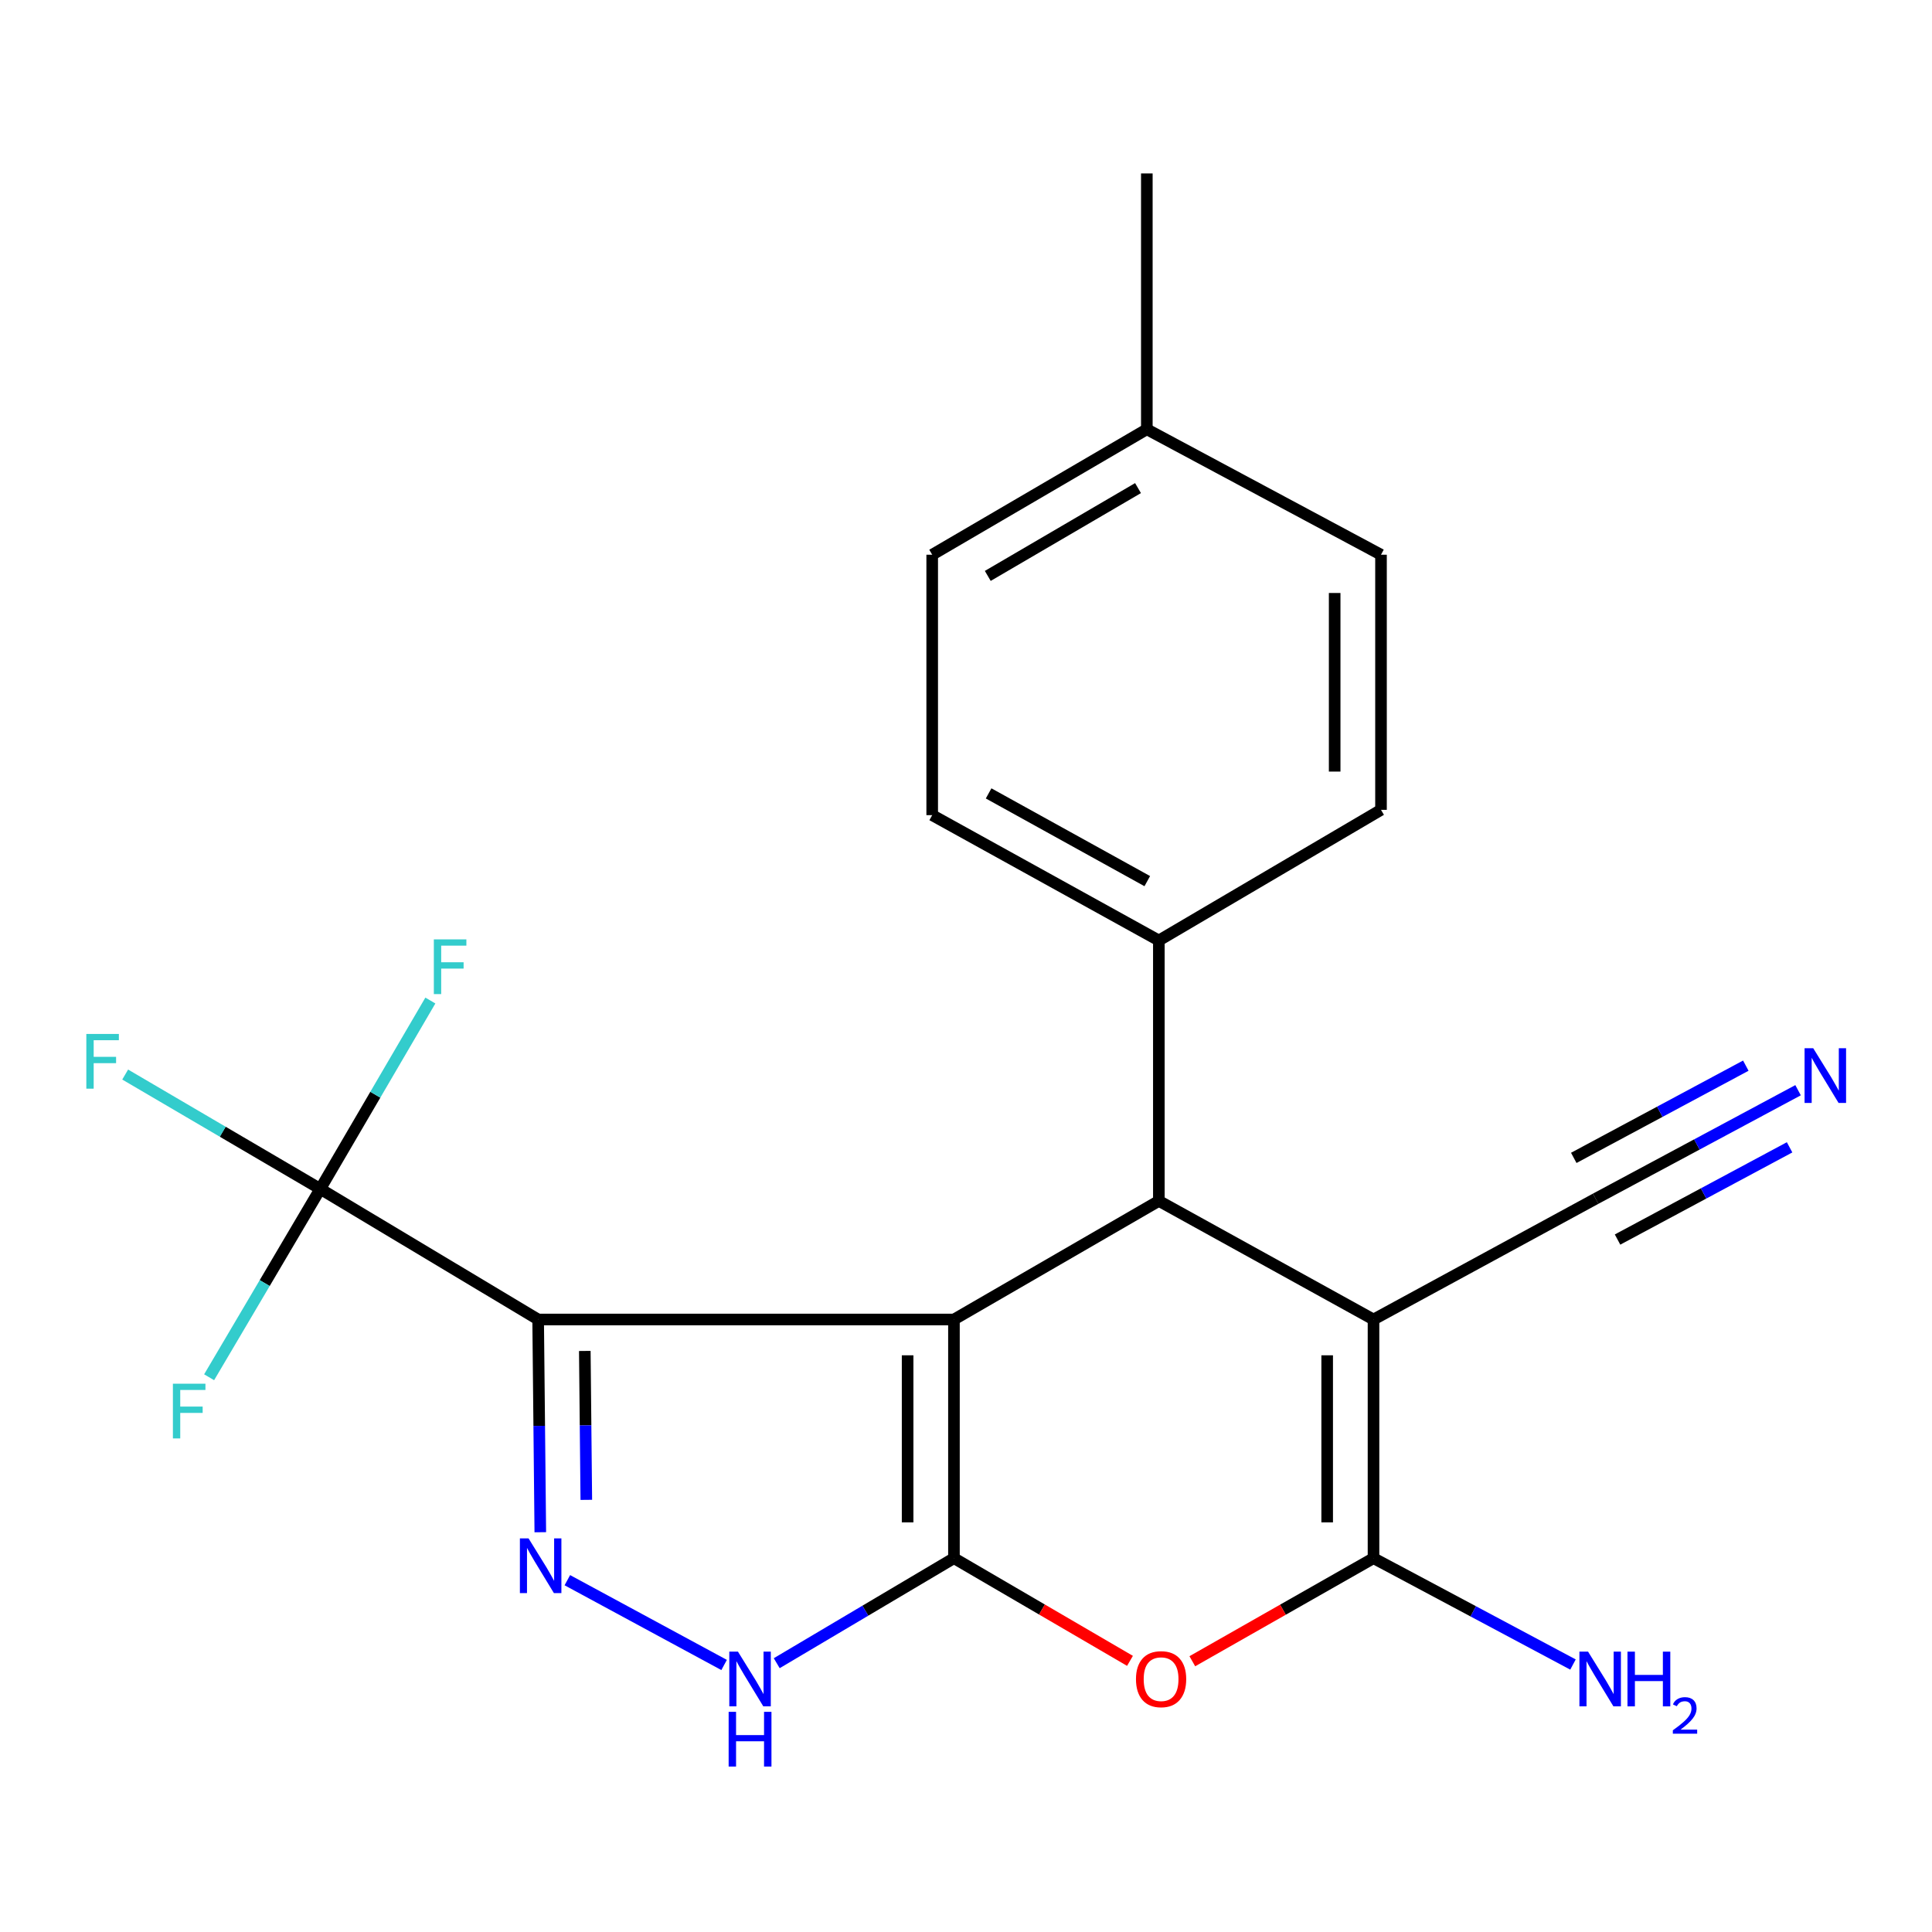 <?xml version='1.0' encoding='iso-8859-1'?>
<svg version='1.1' baseProfile='full'
              xmlns='http://www.w3.org/2000/svg'
                      xmlns:rdkit='http://www.rdkit.org/xml'
                      xmlns:xlink='http://www.w3.org/1999/xlink'
                  xml:space='preserve'
width='1000px' height='1000px' viewBox='0 0 1000 1000'>
<!-- END OF HEADER -->
<rect style='opacity:1.0;fill:#FFFFFF;stroke:none' width='1000' height='1000' x='0' y='0'> </rect>
<path class='bond-0' d='M 493.763,682.971 L 493.763,806.509' style='fill:none;fill-rule:evenodd;stroke:#000000;stroke-width:6px;stroke-linecap:butt;stroke-linejoin:miter;stroke-opacity:1' />
<path class='bond-0' d='M 469.78,701.502 L 469.78,787.979' style='fill:none;fill-rule:evenodd;stroke:#000000;stroke-width:6px;stroke-linecap:butt;stroke-linejoin:miter;stroke-opacity:1' />
<path class='bond-1' d='M 493.763,682.971 L 278.544,682.971' style='fill:none;fill-rule:evenodd;stroke:#000000;stroke-width:6px;stroke-linecap:butt;stroke-linejoin:miter;stroke-opacity:1' />
<path class='bond-3' d='M 493.763,682.971 L 599.82,621.589' style='fill:none;fill-rule:evenodd;stroke:#000000;stroke-width:6px;stroke-linecap:butt;stroke-linejoin:miter;stroke-opacity:1' />
<path class='bond-6' d='M 493.763,806.509 L 539.319,833.083' style='fill:none;fill-rule:evenodd;stroke:#000000;stroke-width:6px;stroke-linecap:butt;stroke-linejoin:miter;stroke-opacity:1' />
<path class='bond-6' d='M 539.319,833.083 L 584.876,859.658' style='fill:none;fill-rule:evenodd;stroke:#FF0000;stroke-width:6px;stroke-linecap:butt;stroke-linejoin:miter;stroke-opacity:1' />
<path class='bond-7' d='M 493.763,806.509 L 447.898,833.689' style='fill:none;fill-rule:evenodd;stroke:#000000;stroke-width:6px;stroke-linecap:butt;stroke-linejoin:miter;stroke-opacity:1' />
<path class='bond-7' d='M 447.898,833.689 L 402.032,860.869' style='fill:none;fill-rule:evenodd;stroke:#0000FF;stroke-width:6px;stroke-linecap:butt;stroke-linejoin:miter;stroke-opacity:1' />
<path class='bond-5' d='M 278.544,682.971 L 279.103,738.026' style='fill:none;fill-rule:evenodd;stroke:#000000;stroke-width:6px;stroke-linecap:butt;stroke-linejoin:miter;stroke-opacity:1' />
<path class='bond-5' d='M 279.103,738.026 L 279.661,793.08' style='fill:none;fill-rule:evenodd;stroke:#0000FF;stroke-width:6px;stroke-linecap:butt;stroke-linejoin:miter;stroke-opacity:1' />
<path class='bond-5' d='M 302.693,699.244 L 303.084,737.782' style='fill:none;fill-rule:evenodd;stroke:#000000;stroke-width:6px;stroke-linecap:butt;stroke-linejoin:miter;stroke-opacity:1' />
<path class='bond-5' d='M 303.084,737.782 L 303.475,776.32' style='fill:none;fill-rule:evenodd;stroke:#0000FF;stroke-width:6px;stroke-linecap:butt;stroke-linejoin:miter;stroke-opacity:1' />
<path class='bond-8' d='M 278.544,682.971 L 165.772,615.38' style='fill:none;fill-rule:evenodd;stroke:#000000;stroke-width:6px;stroke-linecap:butt;stroke-linejoin:miter;stroke-opacity:1' />
<path class='bond-2' d='M 710.927,682.971 L 599.82,621.589' style='fill:none;fill-rule:evenodd;stroke:#000000;stroke-width:6px;stroke-linecap:butt;stroke-linejoin:miter;stroke-opacity:1' />
<path class='bond-4' d='M 710.927,682.971 L 710.927,806.509' style='fill:none;fill-rule:evenodd;stroke:#000000;stroke-width:6px;stroke-linecap:butt;stroke-linejoin:miter;stroke-opacity:1' />
<path class='bond-4' d='M 686.944,701.502 L 686.944,787.979' style='fill:none;fill-rule:evenodd;stroke:#000000;stroke-width:6px;stroke-linecap:butt;stroke-linejoin:miter;stroke-opacity:1' />
<path class='bond-9' d='M 710.927,682.971 L 825.911,620.456' style='fill:none;fill-rule:evenodd;stroke:#000000;stroke-width:6px;stroke-linecap:butt;stroke-linejoin:miter;stroke-opacity:1' />
<path class='bond-11' d='M 599.82,621.589 L 599.82,486.792' style='fill:none;fill-rule:evenodd;stroke:#000000;stroke-width:6px;stroke-linecap:butt;stroke-linejoin:miter;stroke-opacity:1' />
<path class='bond-12' d='M 710.927,806.509 L 762.553,834.031' style='fill:none;fill-rule:evenodd;stroke:#000000;stroke-width:6px;stroke-linecap:butt;stroke-linejoin:miter;stroke-opacity:1' />
<path class='bond-12' d='M 762.553,834.031 L 814.179,861.554' style='fill:none;fill-rule:evenodd;stroke:#0000FF;stroke-width:6px;stroke-linecap:butt;stroke-linejoin:miter;stroke-opacity:1' />
<path class='bond-23' d='M 710.927,806.509 L 664.034,833.183' style='fill:none;fill-rule:evenodd;stroke:#000000;stroke-width:6px;stroke-linecap:butt;stroke-linejoin:miter;stroke-opacity:1' />
<path class='bond-23' d='M 664.034,833.183 L 617.141,859.857' style='fill:none;fill-rule:evenodd;stroke:#FF0000;stroke-width:6px;stroke-linecap:butt;stroke-linejoin:miter;stroke-opacity:1' />
<path class='bond-22' d='M 293.657,817.902 L 374.798,861.788' style='fill:none;fill-rule:evenodd;stroke:#0000FF;stroke-width:6px;stroke-linecap:butt;stroke-linejoin:miter;stroke-opacity:1' />
<path class='bond-13' d='M 165.772,615.38 L 194.264,566.626' style='fill:none;fill-rule:evenodd;stroke:#000000;stroke-width:6px;stroke-linecap:butt;stroke-linejoin:miter;stroke-opacity:1' />
<path class='bond-13' d='M 194.264,566.626 L 222.756,517.873' style='fill:none;fill-rule:evenodd;stroke:#33CCCC;stroke-width:6px;stroke-linecap:butt;stroke-linejoin:miter;stroke-opacity:1' />
<path class='bond-14' d='M 165.772,615.38 L 115.282,585.782' style='fill:none;fill-rule:evenodd;stroke:#000000;stroke-width:6px;stroke-linecap:butt;stroke-linejoin:miter;stroke-opacity:1' />
<path class='bond-14' d='M 115.282,585.782 L 64.791,556.184' style='fill:none;fill-rule:evenodd;stroke:#33CCCC;stroke-width:6px;stroke-linecap:butt;stroke-linejoin:miter;stroke-opacity:1' />
<path class='bond-15' d='M 165.772,615.38 L 137.006,664.123' style='fill:none;fill-rule:evenodd;stroke:#000000;stroke-width:6px;stroke-linecap:butt;stroke-linejoin:miter;stroke-opacity:1' />
<path class='bond-15' d='M 137.006,664.123 L 108.24,712.866' style='fill:none;fill-rule:evenodd;stroke:#33CCCC;stroke-width:6px;stroke-linecap:butt;stroke-linejoin:miter;stroke-opacity:1' />
<path class='bond-10' d='M 825.911,620.456 L 878.292,592.375' style='fill:none;fill-rule:evenodd;stroke:#000000;stroke-width:6px;stroke-linecap:butt;stroke-linejoin:miter;stroke-opacity:1' />
<path class='bond-10' d='M 878.292,592.375 L 930.673,564.294' style='fill:none;fill-rule:evenodd;stroke:#0000FF;stroke-width:6px;stroke-linecap:butt;stroke-linejoin:miter;stroke-opacity:1' />
<path class='bond-10' d='M 837.242,641.593 L 881.766,617.724' style='fill:none;fill-rule:evenodd;stroke:#000000;stroke-width:6px;stroke-linecap:butt;stroke-linejoin:miter;stroke-opacity:1' />
<path class='bond-10' d='M 881.766,617.724 L 926.29,593.855' style='fill:none;fill-rule:evenodd;stroke:#0000FF;stroke-width:6px;stroke-linecap:butt;stroke-linejoin:miter;stroke-opacity:1' />
<path class='bond-10' d='M 814.579,599.319 L 859.104,575.45' style='fill:none;fill-rule:evenodd;stroke:#000000;stroke-width:6px;stroke-linecap:butt;stroke-linejoin:miter;stroke-opacity:1' />
<path class='bond-10' d='M 859.104,575.45 L 903.628,551.581' style='fill:none;fill-rule:evenodd;stroke:#0000FF;stroke-width:6px;stroke-linecap:butt;stroke-linejoin:miter;stroke-opacity:1' />
<path class='bond-16' d='M 599.82,486.792 L 482.504,421.919' style='fill:none;fill-rule:evenodd;stroke:#000000;stroke-width:6px;stroke-linecap:butt;stroke-linejoin:miter;stroke-opacity:1' />
<path class='bond-16' d='M 593.828,456.074 L 511.707,410.662' style='fill:none;fill-rule:evenodd;stroke:#000000;stroke-width:6px;stroke-linecap:butt;stroke-linejoin:miter;stroke-opacity:1' />
<path class='bond-17' d='M 599.82,486.792 L 714.804,419.174' style='fill:none;fill-rule:evenodd;stroke:#000000;stroke-width:6px;stroke-linecap:butt;stroke-linejoin:miter;stroke-opacity:1' />
<path class='bond-18' d='M 482.504,421.919 L 482.504,287.123' style='fill:none;fill-rule:evenodd;stroke:#000000;stroke-width:6px;stroke-linecap:butt;stroke-linejoin:miter;stroke-opacity:1' />
<path class='bond-19' d='M 714.804,419.174 L 714.804,287.123' style='fill:none;fill-rule:evenodd;stroke:#000000;stroke-width:6px;stroke-linecap:butt;stroke-linejoin:miter;stroke-opacity:1' />
<path class='bond-19' d='M 690.821,399.367 L 690.821,306.93' style='fill:none;fill-rule:evenodd;stroke:#000000;stroke-width:6px;stroke-linecap:butt;stroke-linejoin:miter;stroke-opacity:1' />
<path class='bond-24' d='M 482.504,287.123 L 593.598,222.196' style='fill:none;fill-rule:evenodd;stroke:#000000;stroke-width:6px;stroke-linecap:butt;stroke-linejoin:miter;stroke-opacity:1' />
<path class='bond-24' d='M 511.27,298.09 L 589.035,252.641' style='fill:none;fill-rule:evenodd;stroke:#000000;stroke-width:6px;stroke-linecap:butt;stroke-linejoin:miter;stroke-opacity:1' />
<path class='bond-20' d='M 714.804,287.123 L 593.598,222.196' style='fill:none;fill-rule:evenodd;stroke:#000000;stroke-width:6px;stroke-linecap:butt;stroke-linejoin:miter;stroke-opacity:1' />
<path class='bond-21' d='M 593.598,222.196 L 593.598,89.771' style='fill:none;fill-rule:evenodd;stroke:#000000;stroke-width:6px;stroke-linecap:butt;stroke-linejoin:miter;stroke-opacity:1' />
<path  class='atom-6' d='M 273.577 796.266
L 282.857 811.266
Q 283.777 812.746, 285.257 815.426
Q 286.737 818.106, 286.817 818.266
L 286.817 796.266
L 290.577 796.266
L 290.577 824.586
L 286.697 824.586
L 276.737 808.186
Q 275.577 806.266, 274.337 804.066
Q 273.137 801.866, 272.777 801.186
L 272.777 824.586
L 269.097 824.586
L 269.097 796.266
L 273.577 796.266
' fill='#0000FF'/>
<path  class='atom-7' d='M 587.979 869.131
Q 587.979 862.331, 591.339 858.531
Q 594.699 854.731, 600.979 854.731
Q 607.259 854.731, 610.619 858.531
Q 613.979 862.331, 613.979 869.131
Q 613.979 876.011, 610.579 879.931
Q 607.179 883.811, 600.979 883.811
Q 594.739 883.811, 591.339 879.931
Q 587.979 876.051, 587.979 869.131
M 600.979 880.611
Q 605.299 880.611, 607.619 877.731
Q 609.979 874.811, 609.979 869.131
Q 609.979 863.571, 607.619 860.771
Q 605.299 857.931, 600.979 857.931
Q 596.659 857.931, 594.299 860.731
Q 591.979 863.531, 591.979 869.131
Q 591.979 874.851, 594.299 877.731
Q 596.659 880.611, 600.979 880.611
' fill='#FF0000'/>
<path  class='atom-8' d='M 381.965 854.891
L 391.245 869.891
Q 392.165 871.371, 393.645 874.051
Q 395.125 876.731, 395.205 876.891
L 395.205 854.891
L 398.965 854.891
L 398.965 883.211
L 395.085 883.211
L 385.125 866.811
Q 383.965 864.891, 382.725 862.691
Q 381.525 860.491, 381.165 859.811
L 381.165 883.211
L 377.485 883.211
L 377.485 854.891
L 381.965 854.891
' fill='#0000FF'/>
<path  class='atom-8' d='M 377.145 886.043
L 380.985 886.043
L 380.985 898.083
L 395.465 898.083
L 395.465 886.043
L 399.305 886.043
L 399.305 914.363
L 395.465 914.363
L 395.465 901.283
L 380.985 901.283
L 380.985 914.363
L 377.145 914.363
L 377.145 886.043
' fill='#0000FF'/>
<path  class='atom-11' d='M 938.525 542.569
L 947.805 557.569
Q 948.725 559.049, 950.205 561.729
Q 951.685 564.409, 951.765 564.569
L 951.765 542.569
L 955.525 542.569
L 955.525 570.889
L 951.645 570.889
L 941.685 554.489
Q 940.525 552.569, 939.285 550.369
Q 938.085 548.169, 937.725 547.489
L 937.725 570.889
L 934.045 570.889
L 934.045 542.569
L 938.525 542.569
' fill='#0000FF'/>
<path  class='atom-13' d='M 821.982 854.891
L 831.262 869.891
Q 832.182 871.371, 833.662 874.051
Q 835.142 876.731, 835.222 876.891
L 835.222 854.891
L 838.982 854.891
L 838.982 883.211
L 835.102 883.211
L 825.142 866.811
Q 823.982 864.891, 822.742 862.691
Q 821.542 860.491, 821.182 859.811
L 821.182 883.211
L 817.502 883.211
L 817.502 854.891
L 821.982 854.891
' fill='#0000FF'/>
<path  class='atom-13' d='M 842.382 854.891
L 846.222 854.891
L 846.222 866.931
L 860.702 866.931
L 860.702 854.891
L 864.542 854.891
L 864.542 883.211
L 860.702 883.211
L 860.702 870.131
L 846.222 870.131
L 846.222 883.211
L 842.382 883.211
L 842.382 854.891
' fill='#0000FF'/>
<path  class='atom-13' d='M 865.915 882.217
Q 866.602 880.449, 868.238 879.472
Q 869.875 878.469, 872.146 878.469
Q 874.97 878.469, 876.554 880
Q 878.138 881.531, 878.138 884.25
Q 878.138 887.022, 876.079 889.609
Q 874.046 892.197, 869.822 895.259
L 878.455 895.259
L 878.455 897.371
L 865.862 897.371
L 865.862 895.602
Q 869.347 893.121, 871.406 891.273
Q 873.492 889.425, 874.495 887.761
Q 875.498 886.098, 875.498 884.382
Q 875.498 882.587, 874.601 881.584
Q 873.703 880.581, 872.146 880.581
Q 870.641 880.581, 869.638 881.188
Q 868.634 881.795, 867.922 883.141
L 865.915 882.217
' fill='#0000FF'/>
<path  class='atom-14' d='M 224.557 486.223
L 241.397 486.223
L 241.397 489.463
L 228.357 489.463
L 228.357 498.063
L 239.957 498.063
L 239.957 501.343
L 228.357 501.343
L 228.357 514.543
L 224.557 514.543
L 224.557 486.223
' fill='#33CCCC'/>
<path  class='atom-15' d='M 44.686 535.174
L 61.526 535.174
L 61.526 538.414
L 48.486 538.414
L 48.486 547.014
L 60.086 547.014
L 60.086 550.294
L 48.486 550.294
L 48.486 563.494
L 44.686 563.494
L 44.686 535.174
' fill='#33CCCC'/>
<path  class='atom-16' d='M 89.494 716.204
L 106.334 716.204
L 106.334 719.444
L 93.294 719.444
L 93.294 728.044
L 104.894 728.044
L 104.894 731.324
L 93.294 731.324
L 93.294 744.524
L 89.494 744.524
L 89.494 716.204
' fill='#33CCCC'/>
</svg>
